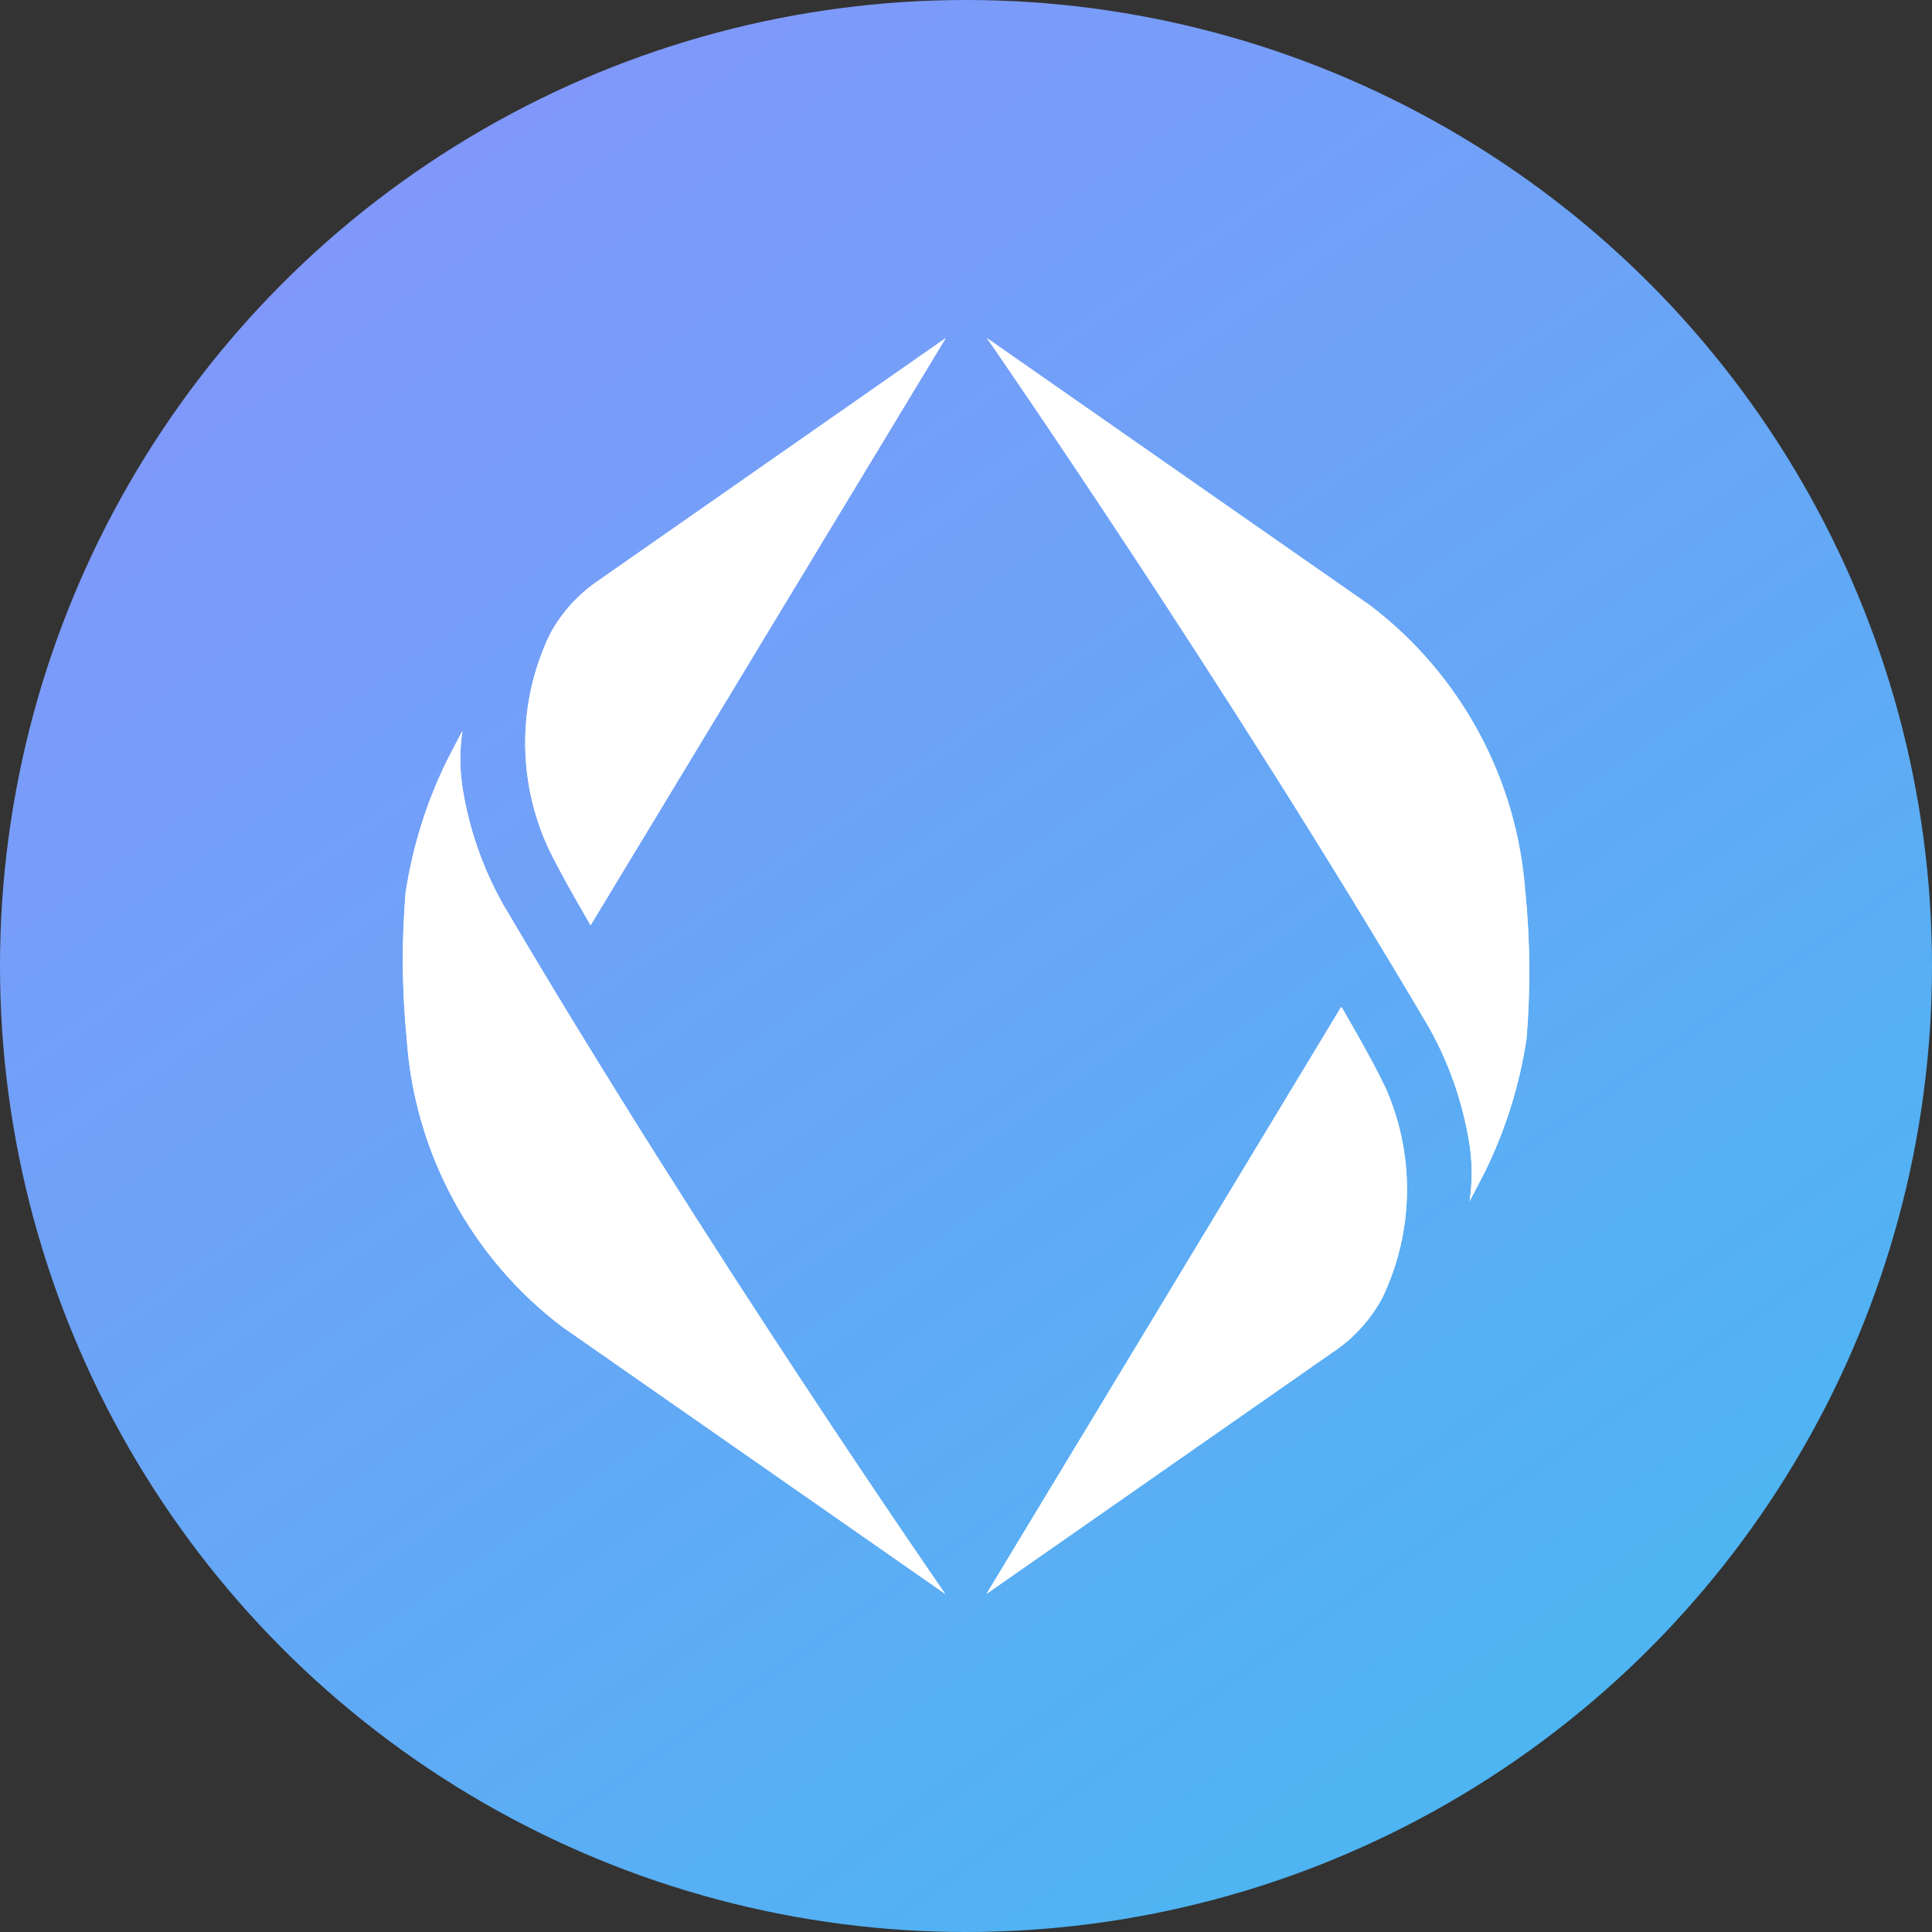 <svg width="20" height="20" viewBox="0 0 20 20" fill="none" xmlns="http://www.w3.org/2000/svg">
<rect x="0" y="0" width="20" height="20" fill="#333333" stroke="none"/>
<circle cx="10" cy="10" r="10" fill="url(#paint0_linear_2140_2572)"/>
<path d="M5.667 8.759C5.796 9.034 6.114 9.577 6.114 9.577L9.79 3.5L6.202 6.005C5.988 6.148 5.813 6.341 5.692 6.567C5.528 6.909 5.441 7.282 5.437 7.661C5.433 8.039 5.512 8.414 5.667 8.759V8.759Z" fill="white"/>
<path d="M4.211 10.76C4.251 11.342 4.416 11.908 4.693 12.42C4.97 12.933 5.353 13.38 5.817 13.733L9.785 16.5C9.785 16.5 7.302 12.922 5.208 9.362C4.996 8.986 4.854 8.574 4.787 8.148C4.758 7.954 4.758 7.758 4.787 7.565C4.733 7.666 4.627 7.873 4.627 7.873C4.414 8.306 4.27 8.769 4.198 9.246C4.157 9.75 4.161 10.257 4.211 10.76V10.76Z" fill="white"/>
<path d="M14.334 11.241C14.206 10.966 13.888 10.423 13.888 10.423L10.212 16.5L13.8 13.996C14.013 13.854 14.189 13.661 14.31 13.434C14.474 13.092 14.561 12.719 14.565 12.34C14.569 11.961 14.49 11.586 14.334 11.241V11.241Z" fill="white"/>
<path d="M15.791 9.24C15.751 8.658 15.586 8.092 15.309 7.58C15.032 7.067 14.649 6.62 14.185 6.267L10.217 3.5C10.217 3.5 12.698 7.078 14.794 10.638C15.005 11.015 15.147 11.426 15.213 11.852C15.242 12.046 15.242 12.242 15.213 12.435C15.267 12.334 15.373 12.127 15.373 12.127C15.586 11.694 15.73 11.231 15.802 10.754C15.844 10.25 15.84 9.743 15.791 9.24Z" fill="white"/>
<path style="mix-blend-mode:color" d="M5.692 6.567C5.813 6.341 5.988 6.148 6.202 6.005L9.79 3.5L6.114 9.578C6.114 9.578 5.793 9.036 5.667 8.761C5.511 8.416 5.433 8.04 5.437 7.662C5.441 7.283 5.528 6.909 5.692 6.567V6.567ZM4.211 10.76C4.251 11.342 4.416 11.908 4.693 12.42C4.97 12.933 5.353 13.38 5.817 13.733L9.785 16.5C9.785 16.5 7.302 12.922 5.208 9.362C4.996 8.985 4.854 8.574 4.787 8.148C4.758 7.954 4.758 7.758 4.787 7.565C4.733 7.666 4.627 7.873 4.627 7.873C4.414 8.306 4.27 8.769 4.198 9.246C4.157 9.75 4.161 10.257 4.211 10.76V10.76ZM14.328 11.242C14.2 10.968 13.882 10.425 13.882 10.425L10.212 16.5L13.8 13.996C14.014 13.854 14.189 13.661 14.311 13.434C14.474 13.092 14.561 12.719 14.565 12.34C14.569 11.961 14.491 11.586 14.335 11.241L14.328 11.242ZM15.785 9.241C15.744 8.66 15.58 8.094 15.303 7.581C15.026 7.069 14.643 6.621 14.179 6.269L10.217 3.5C10.217 3.5 12.698 7.078 14.794 10.638C15.005 11.015 15.147 11.426 15.213 11.852C15.242 12.046 15.242 12.242 15.213 12.435C15.268 12.334 15.374 12.127 15.374 12.127C15.586 11.694 15.731 11.231 15.803 10.754C15.844 10.25 15.841 9.743 15.791 9.24L15.785 9.241Z" fill="white"/>
<defs>
<linearGradient id="paint0_linear_2140_2572" x1="4" y1="2" x2="15.5" y2="18.5" gradientUnits="userSpaceOnUse">
<stop stop-color="#8098FA"/>
<stop offset="1" stop-color="#4DB5F2"/>
</linearGradient>
</defs>
</svg>
